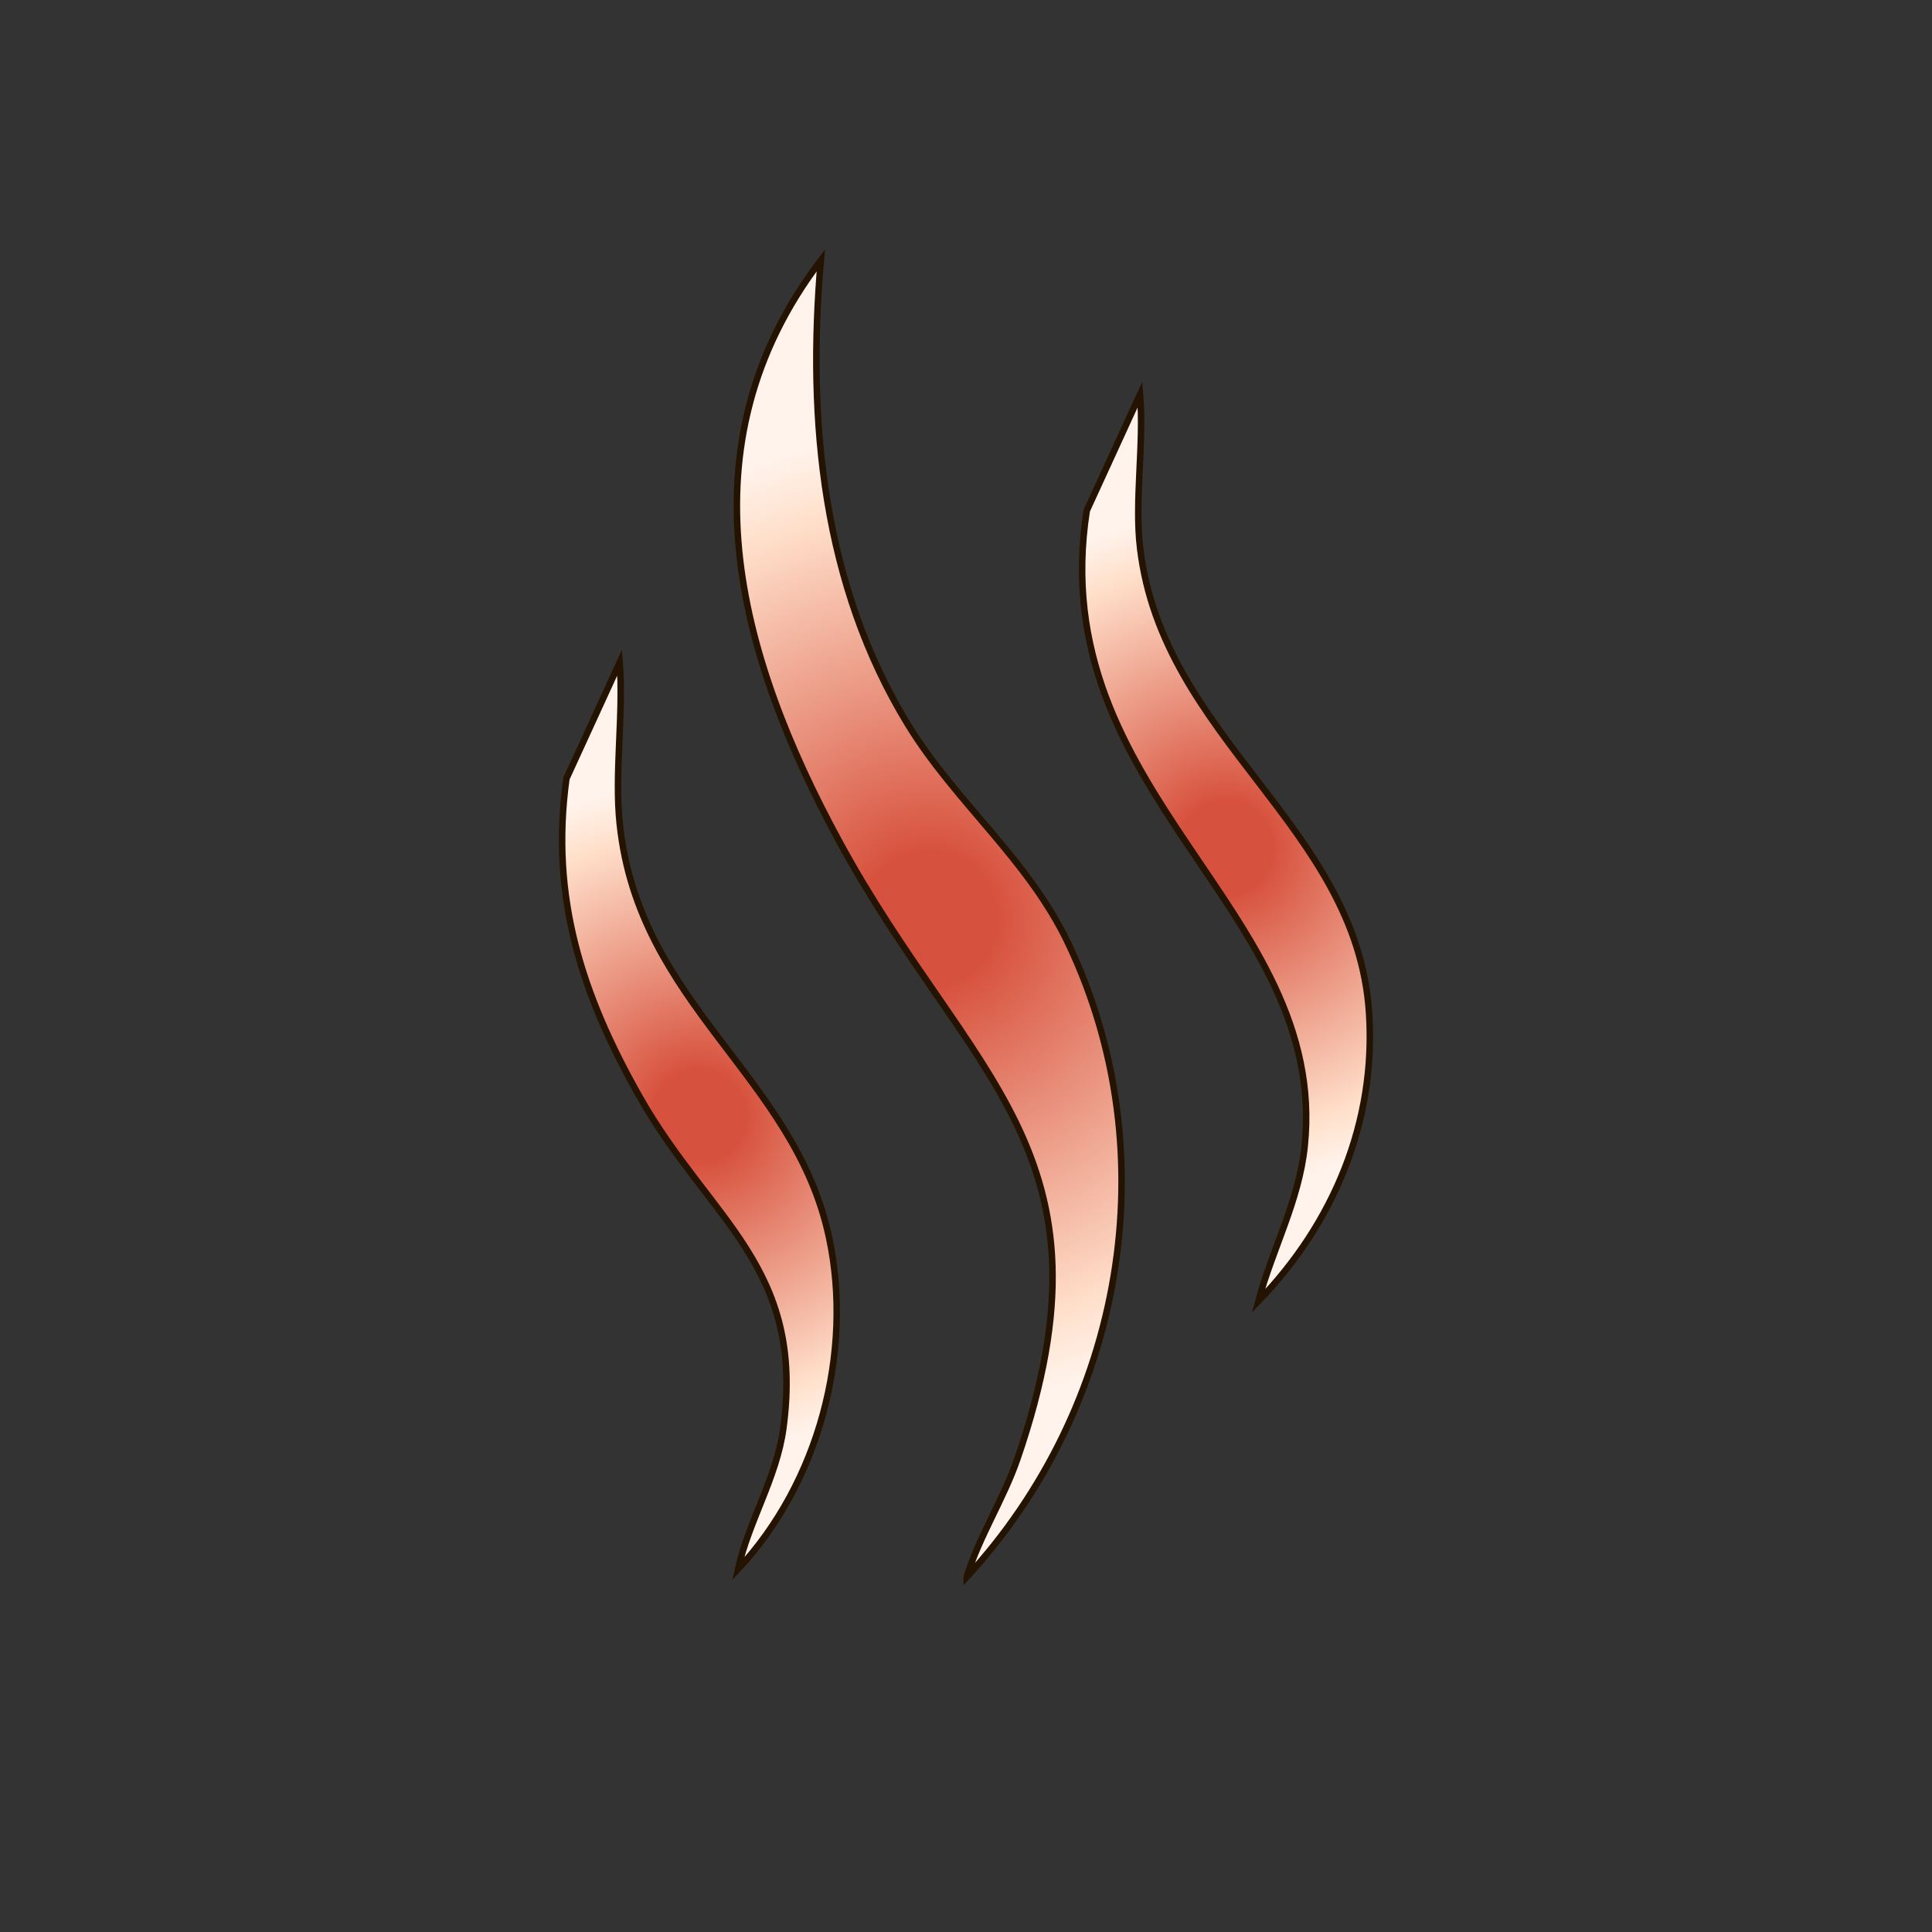 <?xml version="1.0" encoding="UTF-8"?> <svg xmlns="http://www.w3.org/2000/svg" xmlns:xlink="http://www.w3.org/1999/xlink" id="_Слой_1" data-name="Слой 1" viewBox="0 0 595.28 595.28"><rect x="0" y="0" width="595.28" height="595.28" fill="#333333" stroke="none"/><defs><style> .cls-1 { fill: url(#_Безымянный_градиент_194); } .cls-1, .cls-2, .cls-3 { stroke: #231300; stroke-miterlimit: 10; stroke-width: 2px; } .cls-2 { fill: url(#_Безымянный_градиент_194-2); } .cls-3 { fill: url(#_Безымянный_градиент_194-3); } </style><radialGradient id="_Безымянный_градиент_194" data-name="Безымянный градиент 194" cx="286.3" cy="283.06" fx="286.3" fy="283.06" r="149.42" gradientUnits="userSpaceOnUse"><stop offset=".14" stop-color="#d7523e"></stop><stop offset=".85" stop-color="#ffdfca"></stop><stop offset="1" stop-color="#fff3eb"></stop></radialGradient><radialGradient id="_Безымянный_градиент_194-2" data-name="Безымянный градиент 194" cx="377.75" cy="261.19" fx="377.75" fy="261.19" r="103.62" xlink:href="#_Безымянный_градиент_194"></radialGradient><radialGradient id="_Безымянный_градиент_194-3" data-name="Безымянный градиент 194" cx="215.51" cy="343.79" fx="215.51" fy="343.79" r="103.2" xlink:href="#_Безымянный_градиент_194"></radialGradient></defs><path class="cls-1" d="M297.86,485.9c3.92-12.72,11.32-23.88,15.67-36.54,32.54-94.72-15.25-117.04-54.97-190.18-31.26-57.56-49.11-121.91-5.65-178.95-4.32,49.31.62,100.29,26.9,143.12,14.74,24.02,36.95,41.34,49.31,67.29,30.99,65.05,16.9,143.04-31.26,195.26Z"></path><path class="cls-2" d="M351.28,168.88c7.01,58.98,66.79,85.61,70.55,143.22,2.19,33.57-10.95,64.85-34.09,88.77,4.3-16.01,12.51-30.82,14.25-47.67,7.57-73.27-80.76-108.29-67.14-195.88l16.42-35.81c1.28,15.08-1.75,32.64,0,47.37Z"></path><path class="cls-3" d="M190.95,253.9c5.93,55.98,53.87,77.4,64.5,127.41,7.52,35.39-3.22,75.55-28.04,102.15,3.24-14.65,11.86-28.1,13.92-43.14,6.87-50.09-22.71-64.24-44.36-102.57-17.65-31.24-27.5-61.14-22.45-97.85l16.42-35.81c1.22,15.99-1.66,34.1,0,49.8Z"></path></svg> 